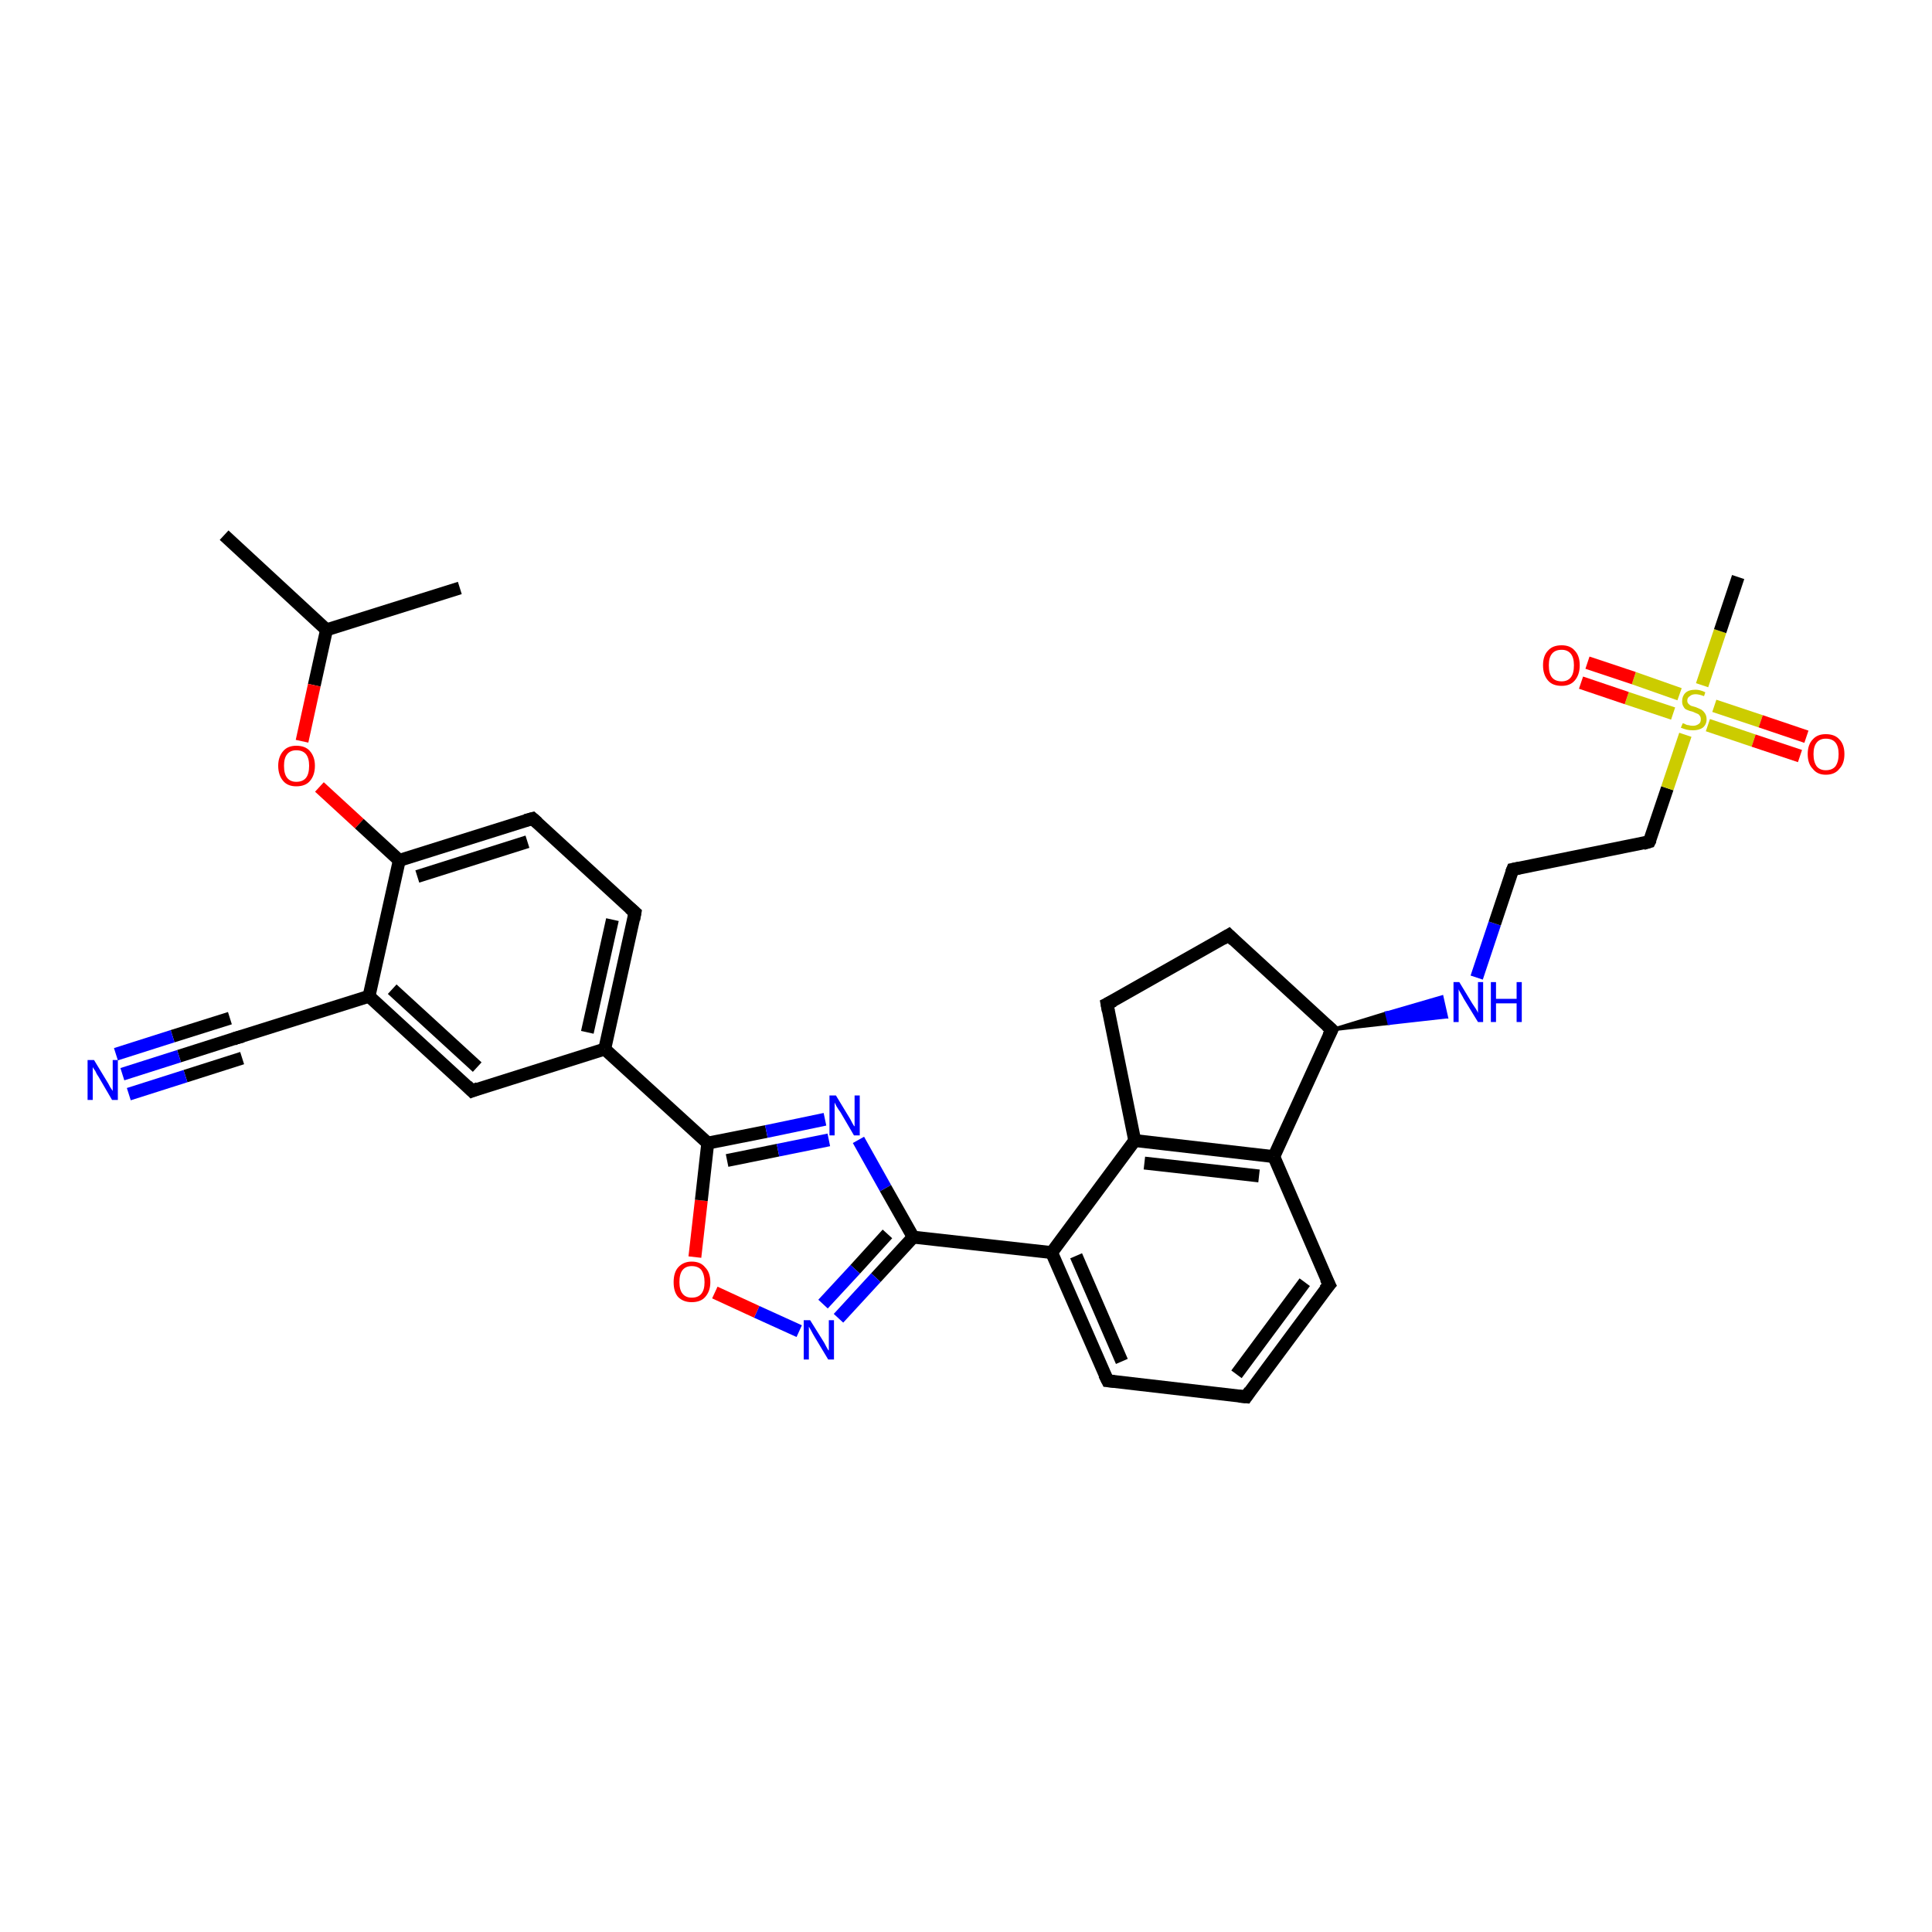 <?xml version='1.0' encoding='iso-8859-1'?>
<svg version='1.1' baseProfile='full'
              xmlns='http://www.w3.org/2000/svg'
                      xmlns:rdkit='http://www.rdkit.org/xml'
                      xmlns:xlink='http://www.w3.org/1999/xlink'
                  xml:space='preserve'
width='300px' height='300px' viewBox='0 0 300 300'>
<!-- END OF HEADER -->
<rect style='opacity:1.0;fill:#FFFFFF;stroke:none' width='300.0' height='300.0' x='0.0' y='0.0'> </rect>
<path class='bond-0 atom-0 atom-1' d='M 34.8,83.1 L 50.7,97.8' style='fill:none;fill-rule:evenodd;stroke:#000000;stroke-width:2.0px;stroke-linecap:butt;stroke-linejoin:miter;stroke-opacity:1' />
<path class='bond-1 atom-1 atom-2' d='M 50.7,97.8 L 71.4,91.3' style='fill:none;fill-rule:evenodd;stroke:#000000;stroke-width:2.0px;stroke-linecap:butt;stroke-linejoin:miter;stroke-opacity:1' />
<path class='bond-2 atom-1 atom-3' d='M 50.7,97.8 L 48.8,106.4' style='fill:none;fill-rule:evenodd;stroke:#000000;stroke-width:2.0px;stroke-linecap:butt;stroke-linejoin:miter;stroke-opacity:1' />
<path class='bond-2 atom-1 atom-3' d='M 48.8,106.4 L 46.9,115.1' style='fill:none;fill-rule:evenodd;stroke:#FF0000;stroke-width:2.0px;stroke-linecap:butt;stroke-linejoin:miter;stroke-opacity:1' />
<path class='bond-3 atom-3 atom-4' d='M 49.6,122.2 L 55.8,127.9' style='fill:none;fill-rule:evenodd;stroke:#FF0000;stroke-width:2.0px;stroke-linecap:butt;stroke-linejoin:miter;stroke-opacity:1' />
<path class='bond-3 atom-3 atom-4' d='M 55.8,127.9 L 62.0,133.6' style='fill:none;fill-rule:evenodd;stroke:#000000;stroke-width:2.0px;stroke-linecap:butt;stroke-linejoin:miter;stroke-opacity:1' />
<path class='bond-4 atom-4 atom-5' d='M 62.0,133.6 L 82.7,127.1' style='fill:none;fill-rule:evenodd;stroke:#000000;stroke-width:2.0px;stroke-linecap:butt;stroke-linejoin:miter;stroke-opacity:1' />
<path class='bond-4 atom-4 atom-5' d='M 64.8,136.1 L 81.9,130.7' style='fill:none;fill-rule:evenodd;stroke:#000000;stroke-width:2.0px;stroke-linecap:butt;stroke-linejoin:miter;stroke-opacity:1' />
<path class='bond-5 atom-5 atom-6' d='M 82.7,127.1 L 98.6,141.7' style='fill:none;fill-rule:evenodd;stroke:#000000;stroke-width:2.0px;stroke-linecap:butt;stroke-linejoin:miter;stroke-opacity:1' />
<path class='bond-6 atom-6 atom-7' d='M 98.6,141.7 L 93.9,162.9' style='fill:none;fill-rule:evenodd;stroke:#000000;stroke-width:2.0px;stroke-linecap:butt;stroke-linejoin:miter;stroke-opacity:1' />
<path class='bond-6 atom-6 atom-7' d='M 95.1,142.8 L 91.2,160.3' style='fill:none;fill-rule:evenodd;stroke:#000000;stroke-width:2.0px;stroke-linecap:butt;stroke-linejoin:miter;stroke-opacity:1' />
<path class='bond-7 atom-7 atom-8' d='M 93.9,162.9 L 109.9,177.5' style='fill:none;fill-rule:evenodd;stroke:#000000;stroke-width:2.0px;stroke-linecap:butt;stroke-linejoin:miter;stroke-opacity:1' />
<path class='bond-8 atom-8 atom-9' d='M 109.9,177.5 L 119.0,175.7' style='fill:none;fill-rule:evenodd;stroke:#000000;stroke-width:2.0px;stroke-linecap:butt;stroke-linejoin:miter;stroke-opacity:1' />
<path class='bond-8 atom-8 atom-9' d='M 119.0,175.7 L 128.1,173.8' style='fill:none;fill-rule:evenodd;stroke:#0000FF;stroke-width:2.0px;stroke-linecap:butt;stroke-linejoin:miter;stroke-opacity:1' />
<path class='bond-8 atom-8 atom-9' d='M 112.9,180.2 L 120.8,178.6' style='fill:none;fill-rule:evenodd;stroke:#000000;stroke-width:2.0px;stroke-linecap:butt;stroke-linejoin:miter;stroke-opacity:1' />
<path class='bond-8 atom-8 atom-9' d='M 120.8,178.6 L 128.7,177.0' style='fill:none;fill-rule:evenodd;stroke:#0000FF;stroke-width:2.0px;stroke-linecap:butt;stroke-linejoin:miter;stroke-opacity:1' />
<path class='bond-9 atom-9 atom-10' d='M 133.3,177.0 L 137.5,184.5' style='fill:none;fill-rule:evenodd;stroke:#0000FF;stroke-width:2.0px;stroke-linecap:butt;stroke-linejoin:miter;stroke-opacity:1' />
<path class='bond-9 atom-9 atom-10' d='M 137.5,184.5 L 141.8,192.1' style='fill:none;fill-rule:evenodd;stroke:#000000;stroke-width:2.0px;stroke-linecap:butt;stroke-linejoin:miter;stroke-opacity:1' />
<path class='bond-10 atom-10 atom-11' d='M 141.8,192.1 L 163.3,194.5' style='fill:none;fill-rule:evenodd;stroke:#000000;stroke-width:2.0px;stroke-linecap:butt;stroke-linejoin:miter;stroke-opacity:1' />
<path class='bond-11 atom-11 atom-12' d='M 163.3,194.5 L 172.0,214.4' style='fill:none;fill-rule:evenodd;stroke:#000000;stroke-width:2.0px;stroke-linecap:butt;stroke-linejoin:miter;stroke-opacity:1' />
<path class='bond-11 atom-11 atom-12' d='M 167.1,195.0 L 174.2,211.4' style='fill:none;fill-rule:evenodd;stroke:#000000;stroke-width:2.0px;stroke-linecap:butt;stroke-linejoin:miter;stroke-opacity:1' />
<path class='bond-12 atom-12 atom-13' d='M 172.0,214.4 L 193.5,216.9' style='fill:none;fill-rule:evenodd;stroke:#000000;stroke-width:2.0px;stroke-linecap:butt;stroke-linejoin:miter;stroke-opacity:1' />
<path class='bond-13 atom-13 atom-14' d='M 193.5,216.9 L 206.4,199.5' style='fill:none;fill-rule:evenodd;stroke:#000000;stroke-width:2.0px;stroke-linecap:butt;stroke-linejoin:miter;stroke-opacity:1' />
<path class='bond-13 atom-13 atom-14' d='M 192.0,213.4 L 202.6,199.1' style='fill:none;fill-rule:evenodd;stroke:#000000;stroke-width:2.0px;stroke-linecap:butt;stroke-linejoin:miter;stroke-opacity:1' />
<path class='bond-14 atom-14 atom-15' d='M 206.4,199.5 L 197.8,179.6' style='fill:none;fill-rule:evenodd;stroke:#000000;stroke-width:2.0px;stroke-linecap:butt;stroke-linejoin:miter;stroke-opacity:1' />
<path class='bond-15 atom-15 atom-16' d='M 197.8,179.6 L 176.2,177.1' style='fill:none;fill-rule:evenodd;stroke:#000000;stroke-width:2.0px;stroke-linecap:butt;stroke-linejoin:miter;stroke-opacity:1' />
<path class='bond-15 atom-15 atom-16' d='M 195.5,182.6 L 177.7,180.6' style='fill:none;fill-rule:evenodd;stroke:#000000;stroke-width:2.0px;stroke-linecap:butt;stroke-linejoin:miter;stroke-opacity:1' />
<path class='bond-16 atom-16 atom-17' d='M 176.2,177.1 L 171.9,155.9' style='fill:none;fill-rule:evenodd;stroke:#000000;stroke-width:2.0px;stroke-linecap:butt;stroke-linejoin:miter;stroke-opacity:1' />
<path class='bond-17 atom-17 atom-18' d='M 171.9,155.9 L 190.8,145.2' style='fill:none;fill-rule:evenodd;stroke:#000000;stroke-width:2.0px;stroke-linecap:butt;stroke-linejoin:miter;stroke-opacity:1' />
<path class='bond-18 atom-18 atom-19' d='M 190.8,145.2 L 206.8,159.9' style='fill:none;fill-rule:evenodd;stroke:#000000;stroke-width:2.0px;stroke-linecap:butt;stroke-linejoin:miter;stroke-opacity:1' />
<path class='bond-19 atom-19 atom-20' d='M 206.8,159.9 L 215.3,157.3 L 215.7,158.9 Z' style='fill:#000000;fill-rule:evenodd;fill-opacity:1;stroke:#000000;stroke-width:0.5px;stroke-linecap:butt;stroke-linejoin:miter;stroke-opacity:1;' />
<path class='bond-19 atom-19 atom-20' d='M 215.3,157.3 L 224.6,157.9 L 223.9,154.8 Z' style='fill:#0000FF;fill-rule:evenodd;fill-opacity:1;stroke:#0000FF;stroke-width:0.5px;stroke-linecap:butt;stroke-linejoin:miter;stroke-opacity:1;' />
<path class='bond-19 atom-19 atom-20' d='M 215.3,157.3 L 215.7,158.9 L 224.6,157.9 Z' style='fill:#0000FF;fill-rule:evenodd;fill-opacity:1;stroke:#0000FF;stroke-width:0.5px;stroke-linecap:butt;stroke-linejoin:miter;stroke-opacity:1;' />
<path class='bond-20 atom-20 atom-21' d='M 229.3,151.8 L 232.1,143.4' style='fill:none;fill-rule:evenodd;stroke:#0000FF;stroke-width:2.0px;stroke-linecap:butt;stroke-linejoin:miter;stroke-opacity:1' />
<path class='bond-20 atom-20 atom-21' d='M 232.1,143.4 L 234.9,135.0' style='fill:none;fill-rule:evenodd;stroke:#000000;stroke-width:2.0px;stroke-linecap:butt;stroke-linejoin:miter;stroke-opacity:1' />
<path class='bond-21 atom-21 atom-22' d='M 234.9,135.0 L 256.1,130.7' style='fill:none;fill-rule:evenodd;stroke:#000000;stroke-width:2.0px;stroke-linecap:butt;stroke-linejoin:miter;stroke-opacity:1' />
<path class='bond-22 atom-22 atom-23' d='M 256.1,130.7 L 258.9,122.4' style='fill:none;fill-rule:evenodd;stroke:#000000;stroke-width:2.0px;stroke-linecap:butt;stroke-linejoin:miter;stroke-opacity:1' />
<path class='bond-22 atom-22 atom-23' d='M 258.9,122.4 L 261.7,114.1' style='fill:none;fill-rule:evenodd;stroke:#CCCC00;stroke-width:2.0px;stroke-linecap:butt;stroke-linejoin:miter;stroke-opacity:1' />
<path class='bond-23 atom-23 atom-24' d='M 264.3,106.4 L 267.1,98.0' style='fill:none;fill-rule:evenodd;stroke:#CCCC00;stroke-width:2.0px;stroke-linecap:butt;stroke-linejoin:miter;stroke-opacity:1' />
<path class='bond-23 atom-23 atom-24' d='M 267.1,98.0 L 269.9,89.6' style='fill:none;fill-rule:evenodd;stroke:#000000;stroke-width:2.0px;stroke-linecap:butt;stroke-linejoin:miter;stroke-opacity:1' />
<path class='bond-24 atom-23 atom-25' d='M 260.8,107.8 L 253.7,105.3' style='fill:none;fill-rule:evenodd;stroke:#CCCC00;stroke-width:2.0px;stroke-linecap:butt;stroke-linejoin:miter;stroke-opacity:1' />
<path class='bond-24 atom-23 atom-25' d='M 253.7,105.3 L 246.5,102.9' style='fill:none;fill-rule:evenodd;stroke:#FF0000;stroke-width:2.0px;stroke-linecap:butt;stroke-linejoin:miter;stroke-opacity:1' />
<path class='bond-24 atom-23 atom-25' d='M 259.8,110.8 L 252.6,108.4' style='fill:none;fill-rule:evenodd;stroke:#CCCC00;stroke-width:2.0px;stroke-linecap:butt;stroke-linejoin:miter;stroke-opacity:1' />
<path class='bond-24 atom-23 atom-25' d='M 252.6,108.4 L 245.5,106.0' style='fill:none;fill-rule:evenodd;stroke:#FF0000;stroke-width:2.0px;stroke-linecap:butt;stroke-linejoin:miter;stroke-opacity:1' />
<path class='bond-25 atom-23 atom-26' d='M 265.2,112.6 L 272.3,115.0' style='fill:none;fill-rule:evenodd;stroke:#CCCC00;stroke-width:2.0px;stroke-linecap:butt;stroke-linejoin:miter;stroke-opacity:1' />
<path class='bond-25 atom-23 atom-26' d='M 272.3,115.0 L 279.5,117.4' style='fill:none;fill-rule:evenodd;stroke:#FF0000;stroke-width:2.0px;stroke-linecap:butt;stroke-linejoin:miter;stroke-opacity:1' />
<path class='bond-25 atom-23 atom-26' d='M 266.2,109.6 L 273.4,112.0' style='fill:none;fill-rule:evenodd;stroke:#CCCC00;stroke-width:2.0px;stroke-linecap:butt;stroke-linejoin:miter;stroke-opacity:1' />
<path class='bond-25 atom-23 atom-26' d='M 273.4,112.0 L 280.5,114.4' style='fill:none;fill-rule:evenodd;stroke:#FF0000;stroke-width:2.0px;stroke-linecap:butt;stroke-linejoin:miter;stroke-opacity:1' />
<path class='bond-26 atom-10 atom-27' d='M 141.8,192.1 L 136.0,198.4' style='fill:none;fill-rule:evenodd;stroke:#000000;stroke-width:2.0px;stroke-linecap:butt;stroke-linejoin:miter;stroke-opacity:1' />
<path class='bond-26 atom-10 atom-27' d='M 136.0,198.4 L 130.2,204.7' style='fill:none;fill-rule:evenodd;stroke:#0000FF;stroke-width:2.0px;stroke-linecap:butt;stroke-linejoin:miter;stroke-opacity:1' />
<path class='bond-26 atom-10 atom-27' d='M 137.8,191.6 L 132.8,197.1' style='fill:none;fill-rule:evenodd;stroke:#000000;stroke-width:2.0px;stroke-linecap:butt;stroke-linejoin:miter;stroke-opacity:1' />
<path class='bond-26 atom-10 atom-27' d='M 132.8,197.1 L 127.8,202.5' style='fill:none;fill-rule:evenodd;stroke:#0000FF;stroke-width:2.0px;stroke-linecap:butt;stroke-linejoin:miter;stroke-opacity:1' />
<path class='bond-27 atom-27 atom-28' d='M 124.1,206.7 L 117.5,203.7' style='fill:none;fill-rule:evenodd;stroke:#0000FF;stroke-width:2.0px;stroke-linecap:butt;stroke-linejoin:miter;stroke-opacity:1' />
<path class='bond-27 atom-27 atom-28' d='M 117.5,203.7 L 111.0,200.7' style='fill:none;fill-rule:evenodd;stroke:#FF0000;stroke-width:2.0px;stroke-linecap:butt;stroke-linejoin:miter;stroke-opacity:1' />
<path class='bond-28 atom-7 atom-29' d='M 93.9,162.9 L 73.3,169.4' style='fill:none;fill-rule:evenodd;stroke:#000000;stroke-width:2.0px;stroke-linecap:butt;stroke-linejoin:miter;stroke-opacity:1' />
<path class='bond-29 atom-29 atom-30' d='M 73.3,169.4 L 57.3,154.7' style='fill:none;fill-rule:evenodd;stroke:#000000;stroke-width:2.0px;stroke-linecap:butt;stroke-linejoin:miter;stroke-opacity:1' />
<path class='bond-29 atom-29 atom-30' d='M 74.1,165.7 L 60.9,153.6' style='fill:none;fill-rule:evenodd;stroke:#000000;stroke-width:2.0px;stroke-linecap:butt;stroke-linejoin:miter;stroke-opacity:1' />
<path class='bond-30 atom-30 atom-31' d='M 57.3,154.7 L 36.6,161.2' style='fill:none;fill-rule:evenodd;stroke:#000000;stroke-width:2.0px;stroke-linecap:butt;stroke-linejoin:miter;stroke-opacity:1' />
<path class='bond-31 atom-31 atom-32' d='M 36.6,161.2 L 27.8,164.0' style='fill:none;fill-rule:evenodd;stroke:#000000;stroke-width:2.0px;stroke-linecap:butt;stroke-linejoin:miter;stroke-opacity:1' />
<path class='bond-31 atom-31 atom-32' d='M 27.8,164.0 L 19.0,166.8' style='fill:none;fill-rule:evenodd;stroke:#0000FF;stroke-width:2.0px;stroke-linecap:butt;stroke-linejoin:miter;stroke-opacity:1' />
<path class='bond-31 atom-31 atom-32' d='M 37.6,164.3 L 28.8,167.1' style='fill:none;fill-rule:evenodd;stroke:#000000;stroke-width:2.0px;stroke-linecap:butt;stroke-linejoin:miter;stroke-opacity:1' />
<path class='bond-31 atom-31 atom-32' d='M 28.8,167.1 L 20.0,169.9' style='fill:none;fill-rule:evenodd;stroke:#0000FF;stroke-width:2.0px;stroke-linecap:butt;stroke-linejoin:miter;stroke-opacity:1' />
<path class='bond-31 atom-31 atom-32' d='M 35.7,158.1 L 26.8,160.9' style='fill:none;fill-rule:evenodd;stroke:#000000;stroke-width:2.0px;stroke-linecap:butt;stroke-linejoin:miter;stroke-opacity:1' />
<path class='bond-31 atom-31 atom-32' d='M 26.8,160.9 L 18.0,163.7' style='fill:none;fill-rule:evenodd;stroke:#0000FF;stroke-width:2.0px;stroke-linecap:butt;stroke-linejoin:miter;stroke-opacity:1' />
<path class='bond-32 atom-30 atom-4' d='M 57.3,154.7 L 62.0,133.6' style='fill:none;fill-rule:evenodd;stroke:#000000;stroke-width:2.0px;stroke-linecap:butt;stroke-linejoin:miter;stroke-opacity:1' />
<path class='bond-33 atom-28 atom-8' d='M 107.9,195.2 L 108.9,186.4' style='fill:none;fill-rule:evenodd;stroke:#FF0000;stroke-width:2.0px;stroke-linecap:butt;stroke-linejoin:miter;stroke-opacity:1' />
<path class='bond-33 atom-28 atom-8' d='M 108.9,186.4 L 109.9,177.5' style='fill:none;fill-rule:evenodd;stroke:#000000;stroke-width:2.0px;stroke-linecap:butt;stroke-linejoin:miter;stroke-opacity:1' />
<path class='bond-34 atom-16 atom-11' d='M 176.2,177.1 L 163.3,194.5' style='fill:none;fill-rule:evenodd;stroke:#000000;stroke-width:2.0px;stroke-linecap:butt;stroke-linejoin:miter;stroke-opacity:1' />
<path class='bond-35 atom-19 atom-15' d='M 206.8,159.9 L 197.8,179.6' style='fill:none;fill-rule:evenodd;stroke:#000000;stroke-width:2.0px;stroke-linecap:butt;stroke-linejoin:miter;stroke-opacity:1' />
<path d='M 81.6,127.4 L 82.7,127.1 L 83.5,127.8' style='fill:none;stroke:#000000;stroke-width:2.0px;stroke-linecap:butt;stroke-linejoin:miter;stroke-opacity:1;' />
<path d='M 97.8,141.0 L 98.6,141.7 L 98.4,142.8' style='fill:none;stroke:#000000;stroke-width:2.0px;stroke-linecap:butt;stroke-linejoin:miter;stroke-opacity:1;' />
<path d='M 171.5,213.4 L 172.0,214.4 L 173.0,214.5' style='fill:none;stroke:#000000;stroke-width:2.0px;stroke-linecap:butt;stroke-linejoin:miter;stroke-opacity:1;' />
<path d='M 192.4,216.8 L 193.5,216.9 L 194.1,216.0' style='fill:none;stroke:#000000;stroke-width:2.0px;stroke-linecap:butt;stroke-linejoin:miter;stroke-opacity:1;' />
<path d='M 205.7,200.3 L 206.4,199.5 L 205.9,198.5' style='fill:none;stroke:#000000;stroke-width:2.0px;stroke-linecap:butt;stroke-linejoin:miter;stroke-opacity:1;' />
<path d='M 172.1,157.0 L 171.9,155.9 L 172.9,155.4' style='fill:none;stroke:#000000;stroke-width:2.0px;stroke-linecap:butt;stroke-linejoin:miter;stroke-opacity:1;' />
<path d='M 189.8,145.8 L 190.8,145.2 L 191.6,146.0' style='fill:none;stroke:#000000;stroke-width:2.0px;stroke-linecap:butt;stroke-linejoin:miter;stroke-opacity:1;' />
<path d='M 206.0,159.2 L 206.8,159.9 L 206.3,160.9' style='fill:none;stroke:#000000;stroke-width:2.0px;stroke-linecap:butt;stroke-linejoin:miter;stroke-opacity:1;' />
<path d='M 234.7,135.5 L 234.9,135.0 L 235.9,134.8' style='fill:none;stroke:#000000;stroke-width:2.0px;stroke-linecap:butt;stroke-linejoin:miter;stroke-opacity:1;' />
<path d='M 255.1,131.0 L 256.1,130.7 L 256.3,130.3' style='fill:none;stroke:#000000;stroke-width:2.0px;stroke-linecap:butt;stroke-linejoin:miter;stroke-opacity:1;' />
<path d='M 74.3,169.0 L 73.3,169.4 L 72.5,168.6' style='fill:none;stroke:#000000;stroke-width:2.0px;stroke-linecap:butt;stroke-linejoin:miter;stroke-opacity:1;' />
<path d='M 37.7,160.9 L 36.6,161.2 L 36.2,161.4' style='fill:none;stroke:#000000;stroke-width:2.0px;stroke-linecap:butt;stroke-linejoin:miter;stroke-opacity:1;' />
<path class='atom-3' d='M 43.2 118.9
Q 43.2 117.5, 44.0 116.6
Q 44.7 115.8, 46.0 115.8
Q 47.4 115.8, 48.1 116.6
Q 48.9 117.5, 48.9 118.9
Q 48.9 120.4, 48.1 121.3
Q 47.4 122.1, 46.0 122.1
Q 44.7 122.1, 44.0 121.3
Q 43.2 120.4, 43.2 118.9
M 46.0 121.4
Q 47.0 121.4, 47.5 120.8
Q 48.0 120.2, 48.0 118.9
Q 48.0 117.7, 47.5 117.1
Q 47.0 116.5, 46.0 116.5
Q 45.1 116.5, 44.6 117.1
Q 44.1 117.7, 44.1 118.9
Q 44.1 120.2, 44.6 120.8
Q 45.1 121.4, 46.0 121.4
' fill='#FF0000'/>
<path class='atom-9' d='M 129.8 170.1
L 131.8 173.4
Q 132.0 173.7, 132.3 174.3
Q 132.6 174.9, 132.7 174.9
L 132.7 170.1
L 133.5 170.1
L 133.5 176.3
L 132.6 176.3
L 130.5 172.7
Q 130.2 172.3, 129.9 171.8
Q 129.7 171.4, 129.6 171.2
L 129.6 176.3
L 128.8 176.3
L 128.8 170.1
L 129.8 170.1
' fill='#0000FF'/>
<path class='atom-20' d='M 226.6 152.5
L 228.6 155.8
Q 228.8 156.1, 229.2 156.7
Q 229.5 157.2, 229.5 157.3
L 229.5 152.5
L 230.3 152.5
L 230.3 158.7
L 229.5 158.7
L 227.3 155.1
Q 227.1 154.7, 226.8 154.2
Q 226.5 153.7, 226.5 153.6
L 226.5 158.7
L 225.7 158.7
L 225.7 152.5
L 226.6 152.5
' fill='#0000FF'/>
<path class='atom-20' d='M 231.5 152.5
L 232.3 152.5
L 232.3 155.1
L 235.5 155.1
L 235.5 152.5
L 236.3 152.5
L 236.3 158.7
L 235.5 158.7
L 235.5 155.8
L 232.3 155.8
L 232.3 158.7
L 231.5 158.7
L 231.5 152.5
' fill='#0000FF'/>
<path class='atom-23' d='M 261.3 112.3
Q 261.3 112.3, 261.6 112.4
Q 261.9 112.6, 262.2 112.6
Q 262.5 112.7, 262.9 112.7
Q 263.4 112.7, 263.8 112.4
Q 264.1 112.2, 264.1 111.7
Q 264.1 111.3, 263.9 111.1
Q 263.8 110.9, 263.5 110.8
Q 263.3 110.7, 262.8 110.5
Q 262.3 110.4, 261.9 110.2
Q 261.6 110.1, 261.4 109.7
Q 261.2 109.4, 261.2 108.9
Q 261.2 108.1, 261.7 107.6
Q 262.2 107.1, 263.3 107.1
Q 264.0 107.1, 264.8 107.5
L 264.6 108.1
Q 263.8 107.8, 263.3 107.8
Q 262.7 107.8, 262.4 108.1
Q 262.0 108.3, 262.0 108.8
Q 262.0 109.1, 262.2 109.3
Q 262.4 109.5, 262.6 109.6
Q 262.9 109.7, 263.3 109.8
Q 263.8 110.0, 264.2 110.2
Q 264.5 110.4, 264.7 110.7
Q 265.0 111.1, 265.0 111.7
Q 265.0 112.5, 264.4 113.0
Q 263.8 113.4, 262.9 113.4
Q 262.3 113.4, 261.9 113.3
Q 261.5 113.2, 261.0 113.0
L 261.3 112.3
' fill='#CCCC00'/>
<path class='atom-25' d='M 239.6 103.3
Q 239.6 101.8, 240.4 101.0
Q 241.1 100.2, 242.5 100.2
Q 243.8 100.2, 244.5 101.0
Q 245.3 101.8, 245.3 103.3
Q 245.3 104.8, 244.5 105.7
Q 243.8 106.5, 242.5 106.5
Q 241.1 106.5, 240.4 105.7
Q 239.6 104.8, 239.6 103.3
M 242.5 105.8
Q 243.4 105.8, 243.9 105.2
Q 244.4 104.6, 244.4 103.3
Q 244.4 102.1, 243.9 101.5
Q 243.4 100.9, 242.5 100.9
Q 241.5 100.9, 241.0 101.5
Q 240.5 102.1, 240.5 103.3
Q 240.5 104.6, 241.0 105.2
Q 241.5 105.8, 242.5 105.8
' fill='#FF0000'/>
<path class='atom-26' d='M 280.7 117.1
Q 280.7 115.6, 281.5 114.8
Q 282.2 114.0, 283.5 114.0
Q 284.9 114.0, 285.6 114.8
Q 286.4 115.6, 286.4 117.1
Q 286.4 118.6, 285.6 119.4
Q 284.9 120.3, 283.5 120.3
Q 282.2 120.3, 281.5 119.4
Q 280.7 118.6, 280.7 117.1
M 283.5 119.6
Q 284.5 119.6, 285.0 119.0
Q 285.5 118.3, 285.5 117.1
Q 285.5 115.9, 285.0 115.3
Q 284.5 114.7, 283.5 114.7
Q 282.6 114.7, 282.1 115.3
Q 281.6 115.9, 281.6 117.1
Q 281.6 118.3, 282.1 119.0
Q 282.6 119.6, 283.5 119.6
' fill='#FF0000'/>
<path class='atom-27' d='M 125.8 205.0
L 127.8 208.2
Q 128.0 208.5, 128.3 209.1
Q 128.6 209.7, 128.7 209.7
L 128.7 205.0
L 129.5 205.0
L 129.5 211.1
L 128.6 211.1
L 126.5 207.6
Q 126.2 207.1, 126.0 206.7
Q 125.7 206.2, 125.6 206.0
L 125.6 211.1
L 124.8 211.1
L 124.8 205.0
L 125.8 205.0
' fill='#0000FF'/>
<path class='atom-28' d='M 104.6 199.1
Q 104.6 197.6, 105.3 196.8
Q 106.1 195.9, 107.4 195.9
Q 108.8 195.9, 109.5 196.8
Q 110.3 197.6, 110.3 199.1
Q 110.3 200.5, 109.5 201.4
Q 108.8 202.2, 107.4 202.2
Q 106.1 202.2, 105.3 201.4
Q 104.6 200.6, 104.6 199.1
M 107.4 201.5
Q 108.4 201.5, 108.9 200.9
Q 109.4 200.3, 109.4 199.1
Q 109.4 197.9, 108.9 197.2
Q 108.4 196.6, 107.4 196.6
Q 106.5 196.6, 106.0 197.2
Q 105.5 197.8, 105.5 199.1
Q 105.5 200.3, 106.0 200.9
Q 106.5 201.5, 107.4 201.5
' fill='#FF0000'/>
<path class='atom-32' d='M 14.6 164.6
L 16.6 167.9
Q 16.8 168.2, 17.1 168.8
Q 17.5 169.4, 17.5 169.4
L 17.5 164.6
L 18.3 164.6
L 18.3 170.8
L 17.4 170.8
L 15.3 167.2
Q 15.0 166.8, 14.8 166.3
Q 14.5 165.9, 14.4 165.7
L 14.4 170.8
L 13.6 170.8
L 13.6 164.6
L 14.6 164.6
' fill='#0000FF'/>
</svg>
